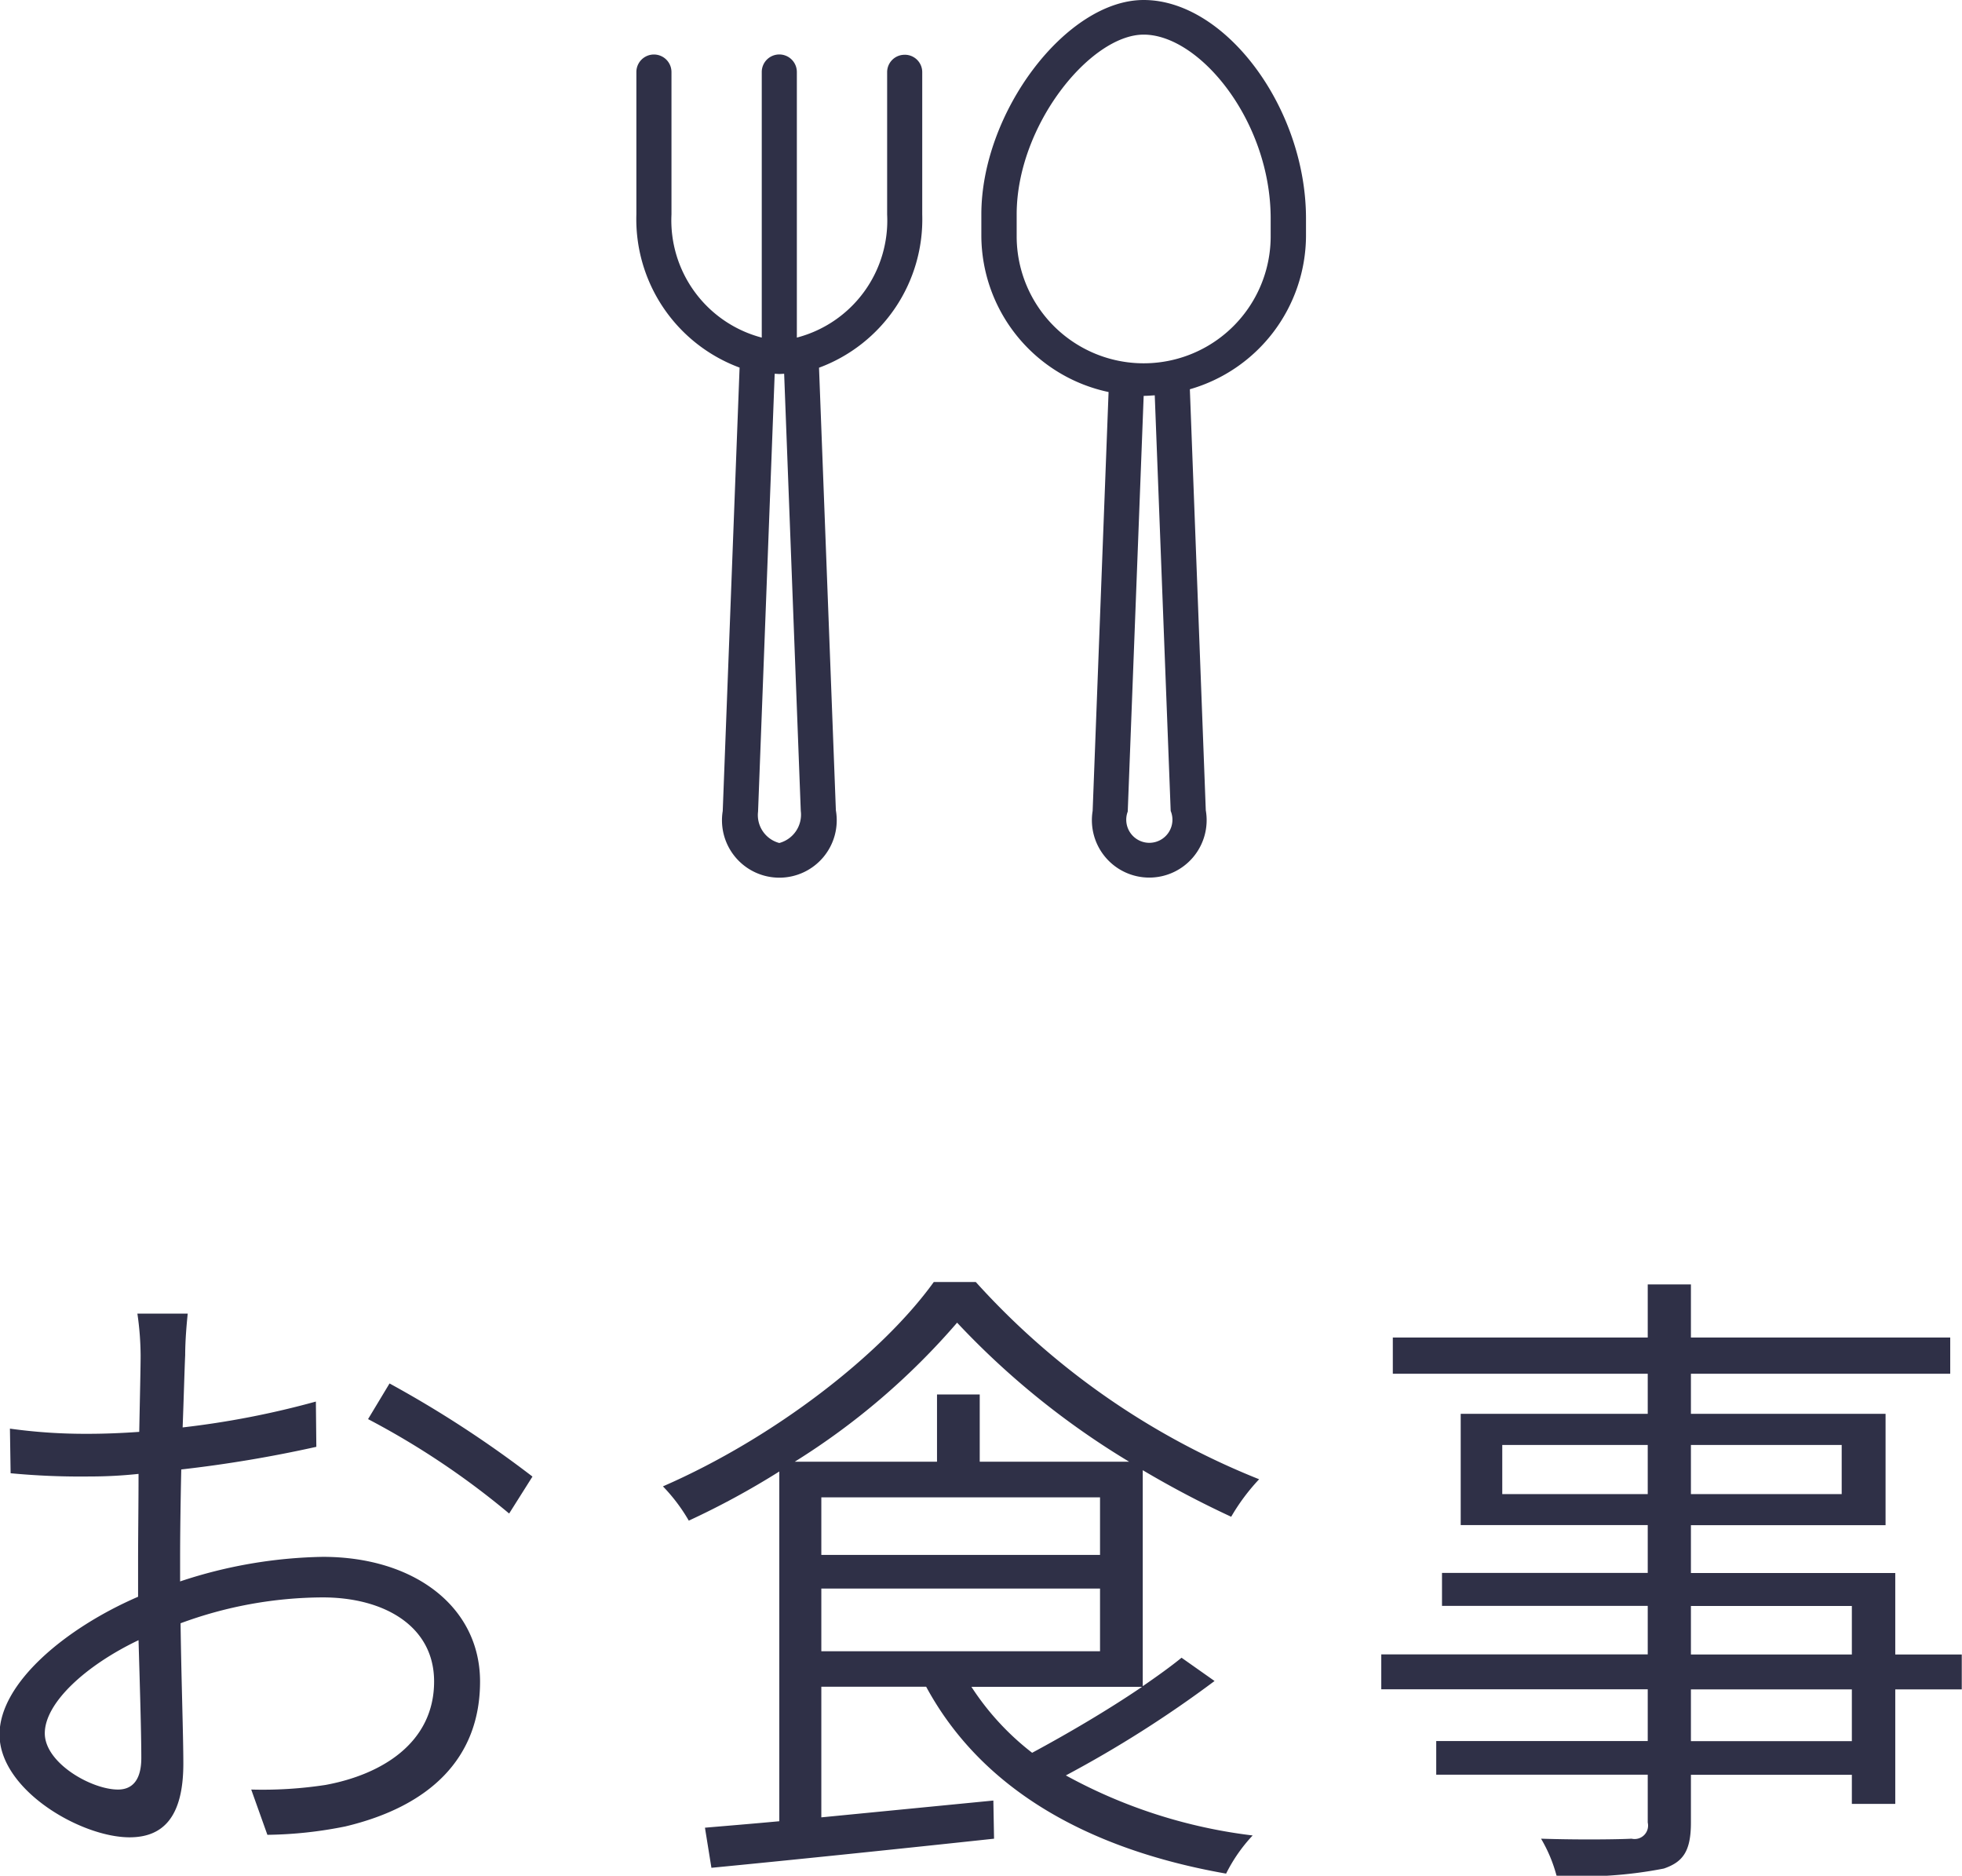 <svg id="restaurant_icon.svg" xmlns="http://www.w3.org/2000/svg" width="84.97" height="81.219" viewBox="0 0 84.97 81.219">
  <defs>
    <style>
      .cls-1 {
        fill: #2f3047;
        fill-rule: evenodd;
      }
    </style>
  </defs>
  <path id="お食事" class="cls-1" d="M1615.55,484.488c-1.15,0-3.17-1.148-3.17-2.436,0-1.316,1.77-2.94,4.06-4.032,0.06,2.072.12,4.032,0.12,5.1C1616.56,484.012,1616.22,484.488,1615.55,484.488Zm2.69-9.94c0-1.148.02-2.548,0.05-3.92a55.976,55.976,0,0,0,5.85-.98l-0.02-1.96a37.877,37.877,0,0,1-5.77,1.12c0.05-1.344.08-2.492,0.11-3.136,0-.616.06-1.316,0.11-1.792h-2.18a12.887,12.887,0,0,1,.14,1.82c0,0.5-.03,1.764-0.06,3.3-0.78.056-1.54,0.084-2.18,0.084a23.6,23.6,0,0,1-3.42-.224l0.03,1.932a32.137,32.137,0,0,0,3.42.14,19.992,19.992,0,0,0,2.12-.112c0,1.316-.02,2.688-0.02,3.836v1.484c-3.11,1.344-6,3.724-6,5.964,0,2.408,3.53,4.452,5.63,4.452,1.4,0,2.33-.812,2.33-3.192,0-1.232-.09-3.724-0.12-6.076a17.936,17.936,0,0,1,6.16-1.12c2.64,0,4.82,1.232,4.82,3.64,0,2.66-2.27,4.032-4.7,4.48a17.988,17.988,0,0,1-3.22.2l0.7,1.96a17.913,17.913,0,0,0,3.38-.364c3.64-.868,5.83-2.94,5.83-6.272,0-3.22-2.83-5.4-6.81-5.4a20.585,20.585,0,0,0-6.18,1.064v-0.924Zm8.14-6.1a34.408,34.408,0,0,1,6.11,4.088l1.01-1.6a47.846,47.846,0,0,0-6.19-4.032Zm33.52,11.592c-1.48,1.008-3.25,2.044-4.76,2.856a11.533,11.533,0,0,1-2.63-2.856h7.39Zm-13.89-4.256h12.07V478.5h-12.07V475.78Zm0-3.948h12.07v2.492h-12.07v-2.492Zm6.86-1.54V467.38h-1.85v2.912h-6.16a30.732,30.732,0,0,0,7.03-6.02,34.774,34.774,0,0,0,7.45,6.02h-6.47Zm8.74,8.484c-0.48.392-1.07,0.812-1.68,1.232v-9.352a42.919,42.919,0,0,0,3.83,2.016,8.842,8.842,0,0,1,1.21-1.624,32.986,32.986,0,0,1-12.27-8.54h-1.82c-2.26,3.136-6.91,6.748-11.73,8.848a7.573,7.573,0,0,1,1.12,1.484,34.832,34.832,0,0,0,3.92-2.128V485.86c-1.2.112-2.29,0.2-3.22,0.28l0.28,1.736c3.19-.308,7.81-0.784,12.24-1.26l-0.03-1.652-7.45.728v-5.656h4.54c2.38,4.4,6.94,7.028,12.99,8.092a6.918,6.918,0,0,1,1.15-1.652,22.336,22.336,0,0,1-8.09-2.6,49.975,49.975,0,0,0,6.44-4.088Zm29.03,3.612h-6.97v-2.24h6.97v2.24Zm-6.97-5.852h6.97v2.1h-6.97v-2.1Zm-8.17-4.844v-2.128h6.3v2.128h-6.3Zm14.7-2.128v2.128h-6.53v-2.128h6.53Zm5.2,9.072h-2.88v-3.528h-8.85v-2.072h8.43V468.22h-8.43v-1.736h11.23v-1.568h-11.23v-2.3h-1.87v2.3h-11.04v1.568h11.04v1.736h-8.1v4.816h8.1v2.072h-8.91v1.428h8.91v2.1h-11.54v1.512h11.54v2.24h-9.16v1.456h9.16v2.072a0.584,0.584,0,0,1-.7.7c-0.48.028-2.16,0.056-3.92,0a6.334,6.334,0,0,1,.67,1.6,18.352,18.352,0,0,0,4.65-.308c0.81-.28,1.17-0.728,1.17-1.988v-2.072h6.97v1.26h1.88v-4.956h2.88v-1.512Z" transform="translate(-1610.44 -407)"/>
  <path id="restaurant_icon" class="cls-1" d="M1659.97,407c-3.35,0-7.03,4.859-7.03,9.283v0.948a6.943,6.943,0,0,0,5.51,6.744l-0.69,18.138a2.485,2.485,0,1,0,4.9-.027l-0.69-18.231a6.943,6.943,0,0,0,5.03-6.624v-0.77C1667,411.685,1663.52,407,1659.97,407Zm1.17,35.113a1,1,0,1,1-1.86.028l0.69-18h0c0.16,0,.32-0.014.48-0.024Zm4.33-24.882a5.5,5.5,0,0,1-11,0v-0.948c0-3.861,3.2-7.784,5.5-7.784,2.43,0,5.5,3.75,5.5,7.962v0.77Zm-15.85-7.859a0.753,0.753,0,0,0-.76.749v6.162a5.239,5.239,0,0,1-3.91,5.335v-11.5a0.76,0.76,0,0,0-1.52,0v11.5a5.25,5.25,0,0,1-3.91-5.335V410.12a0.76,0.76,0,0,0-1.52,0v6.162a6.852,6.852,0,0,0,4.47,6.635l-0.73,19.2a2.485,2.485,0,1,0,4.9-.027l-0.73-19.168a6.852,6.852,0,0,0,4.47-6.635V410.12A0.753,0.753,0,0,0,1649.62,409.371Zm-4.5,32.741a1.27,1.27,0,0,1-.93,1.389,1.25,1.25,0,0,1-.92-1.361l0.72-18.957c0.06,0,.13.01,0.2,0.01s0.14-.008.21-0.01Z" transform="translate(-1610.44 -407)"/>
</svg>
